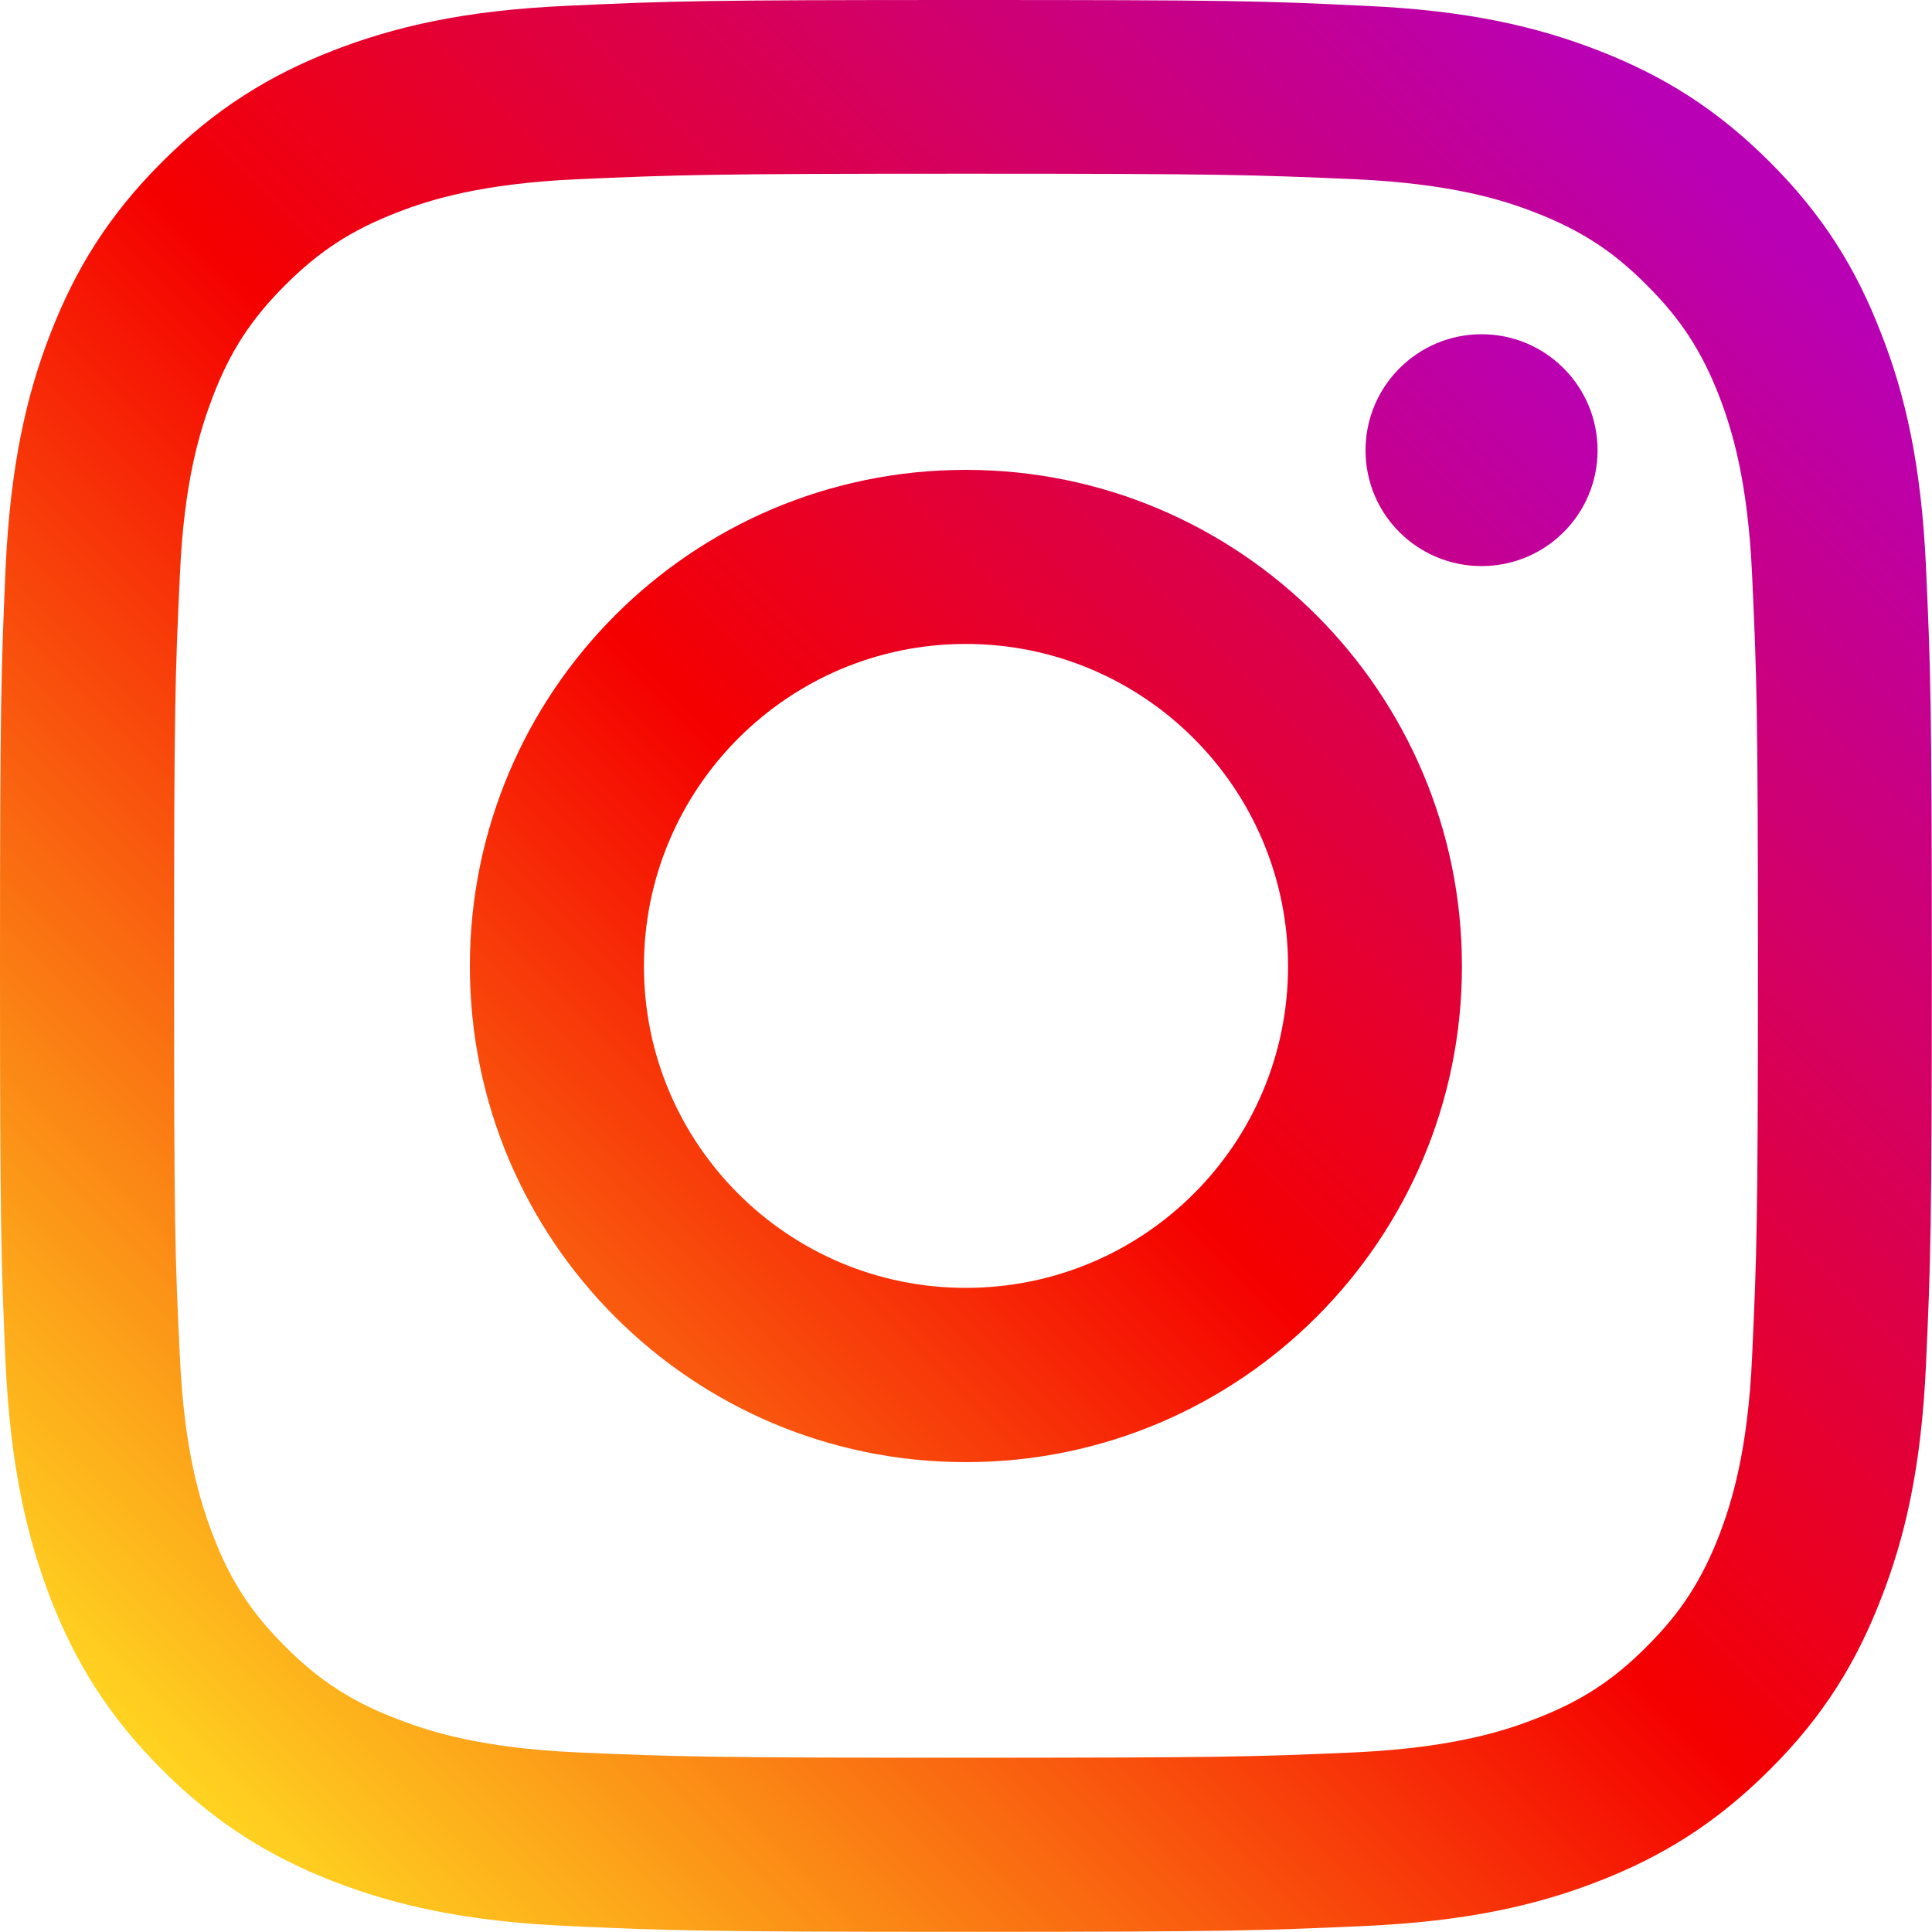 <?xml version="1.0" encoding="UTF-8"?> <svg xmlns="http://www.w3.org/2000/svg" xmlns:xlink="http://www.w3.org/1999/xlink" id="Layer_2" viewBox="0 0 100 100"> <defs> <style>.cls-1{fill:url(#linear-gradient-2);}.cls-2{fill:url(#linear-gradient-3);}.cls-3{fill:url(#linear-gradient);}</style> <linearGradient id="linear-gradient" x1="-302.53" y1="1075.43" x2="-293.34" y2="1066.25" gradientTransform="translate(2992.35 -10526.33) scale(9.89)" gradientUnits="userSpaceOnUse"> <stop offset="0" stop-color="#ffd521"></stop> <stop offset=".05" stop-color="#ffd521"></stop> <stop offset=".5" stop-color="#f50000"></stop> <stop offset=".95" stop-color="#b900b4"></stop> <stop offset=".95" stop-color="#b900b4"></stop> <stop offset="1" stop-color="#b900b4"></stop> </linearGradient> <linearGradient id="linear-gradient-2" x1="-264.42" y1="1037.37" x2="-255.23" y2="1028.18" gradientTransform="translate(2614.5 -10154.42) scale(9.88)" xlink:href="#linear-gradient"></linearGradient> <linearGradient id="linear-gradient-3" x1="-277.49" y1="1050.46" x2="-268.31" y2="1041.27" gradientTransform="translate(2743.38 -10285.04) scale(9.88)" xlink:href="#linear-gradient"></linearGradient> </defs> <g id="Layer_1-2"> <g> <path class="cls-3" d="M82.69,23.31c0-3.32-2.69-6.01-6-6.01-3.31,0-6.01,2.68-6.01,6.01s2.7,5.99,6.01,5.99,6-2.68,6-5.99"></path> <path class="cls-1" d="M90.69,70.2c-.22,4.88-1.04,7.52-1.71,9.28-.91,2.33-1.99,4-3.75,5.75-1.74,1.75-3.41,2.83-5.74,3.73-1.76,.69-4.42,1.5-9.29,1.74-5.27,.23-6.83,.28-20.2,.28s-14.93-.05-20.2-.28c-4.88-.23-7.52-1.05-9.28-1.74-2.34-.9-4-1.98-5.75-3.73-1.76-1.75-2.85-3.42-3.74-5.75-.68-1.76-1.5-4.41-1.72-9.28-.26-5.27-.3-6.86-.3-20.2s.05-14.94,.3-20.21c.21-4.88,1.04-7.52,1.72-9.3,.9-2.33,1.98-3.99,3.74-5.74,1.75-1.75,3.41-2.83,5.75-3.74,1.76-.69,4.41-1.5,9.28-1.73,5.27-.23,6.84-.29,20.2-.29s14.93,.06,20.2,.29c4.88,.23,7.53,1.04,9.29,1.73,2.33,.91,4,1.99,5.74,3.74,1.76,1.75,2.84,3.41,3.75,5.74,.68,1.77,1.49,4.42,1.71,9.3,.24,5.27,.3,6.84,.3,20.21s-.06,14.92-.3,20.2h0Zm9-40.82c-.24-5.33-1.08-8.97-2.33-12.14-1.27-3.29-2.97-6.08-5.76-8.86-2.77-2.77-5.56-4.48-8.85-5.76-3.18-1.24-6.81-2.09-12.14-2.32-5.33-.26-7.03-.3-20.62-.3s-15.29,.05-20.62,.3c-5.32,.23-8.94,1.08-12.14,2.32-3.28,1.28-6.06,2.99-8.84,5.76-2.79,2.79-4.49,5.57-5.77,8.86-1.24,3.17-2.08,6.81-2.33,12.14-.23,5.33-.29,7.04-.29,20.62s.06,15.28,.29,20.61c.26,5.32,1.1,8.95,2.33,12.14,1.28,3.28,2.99,6.08,5.77,8.85,2.77,2.77,5.56,4.49,8.84,5.77,3.2,1.24,6.82,2.08,12.14,2.32,5.33,.24,7.04,.3,20.62,.3s15.29-.06,20.62-.3,8.96-1.08,12.14-2.32c3.29-1.28,6.08-3,8.85-5.77,2.79-2.77,4.49-5.57,5.76-8.85,1.25-3.19,2.09-6.82,2.33-12.14,.24-5.33,.3-7.03,.3-20.61s-.06-15.29-.3-20.62h0Z"></path> <path class="cls-2" d="M49.99,66.66c-9.2,0-16.66-7.45-16.66-16.65s7.46-16.68,16.66-16.68,16.68,7.46,16.68,16.68-7.47,16.65-16.68,16.65Zm0-42.34c-14.18,0-25.67,11.51-25.67,25.69s11.49,25.67,25.67,25.67,25.68-11.5,25.68-25.67-11.5-25.69-25.68-25.69Z"></path> </g> </g> </svg> 